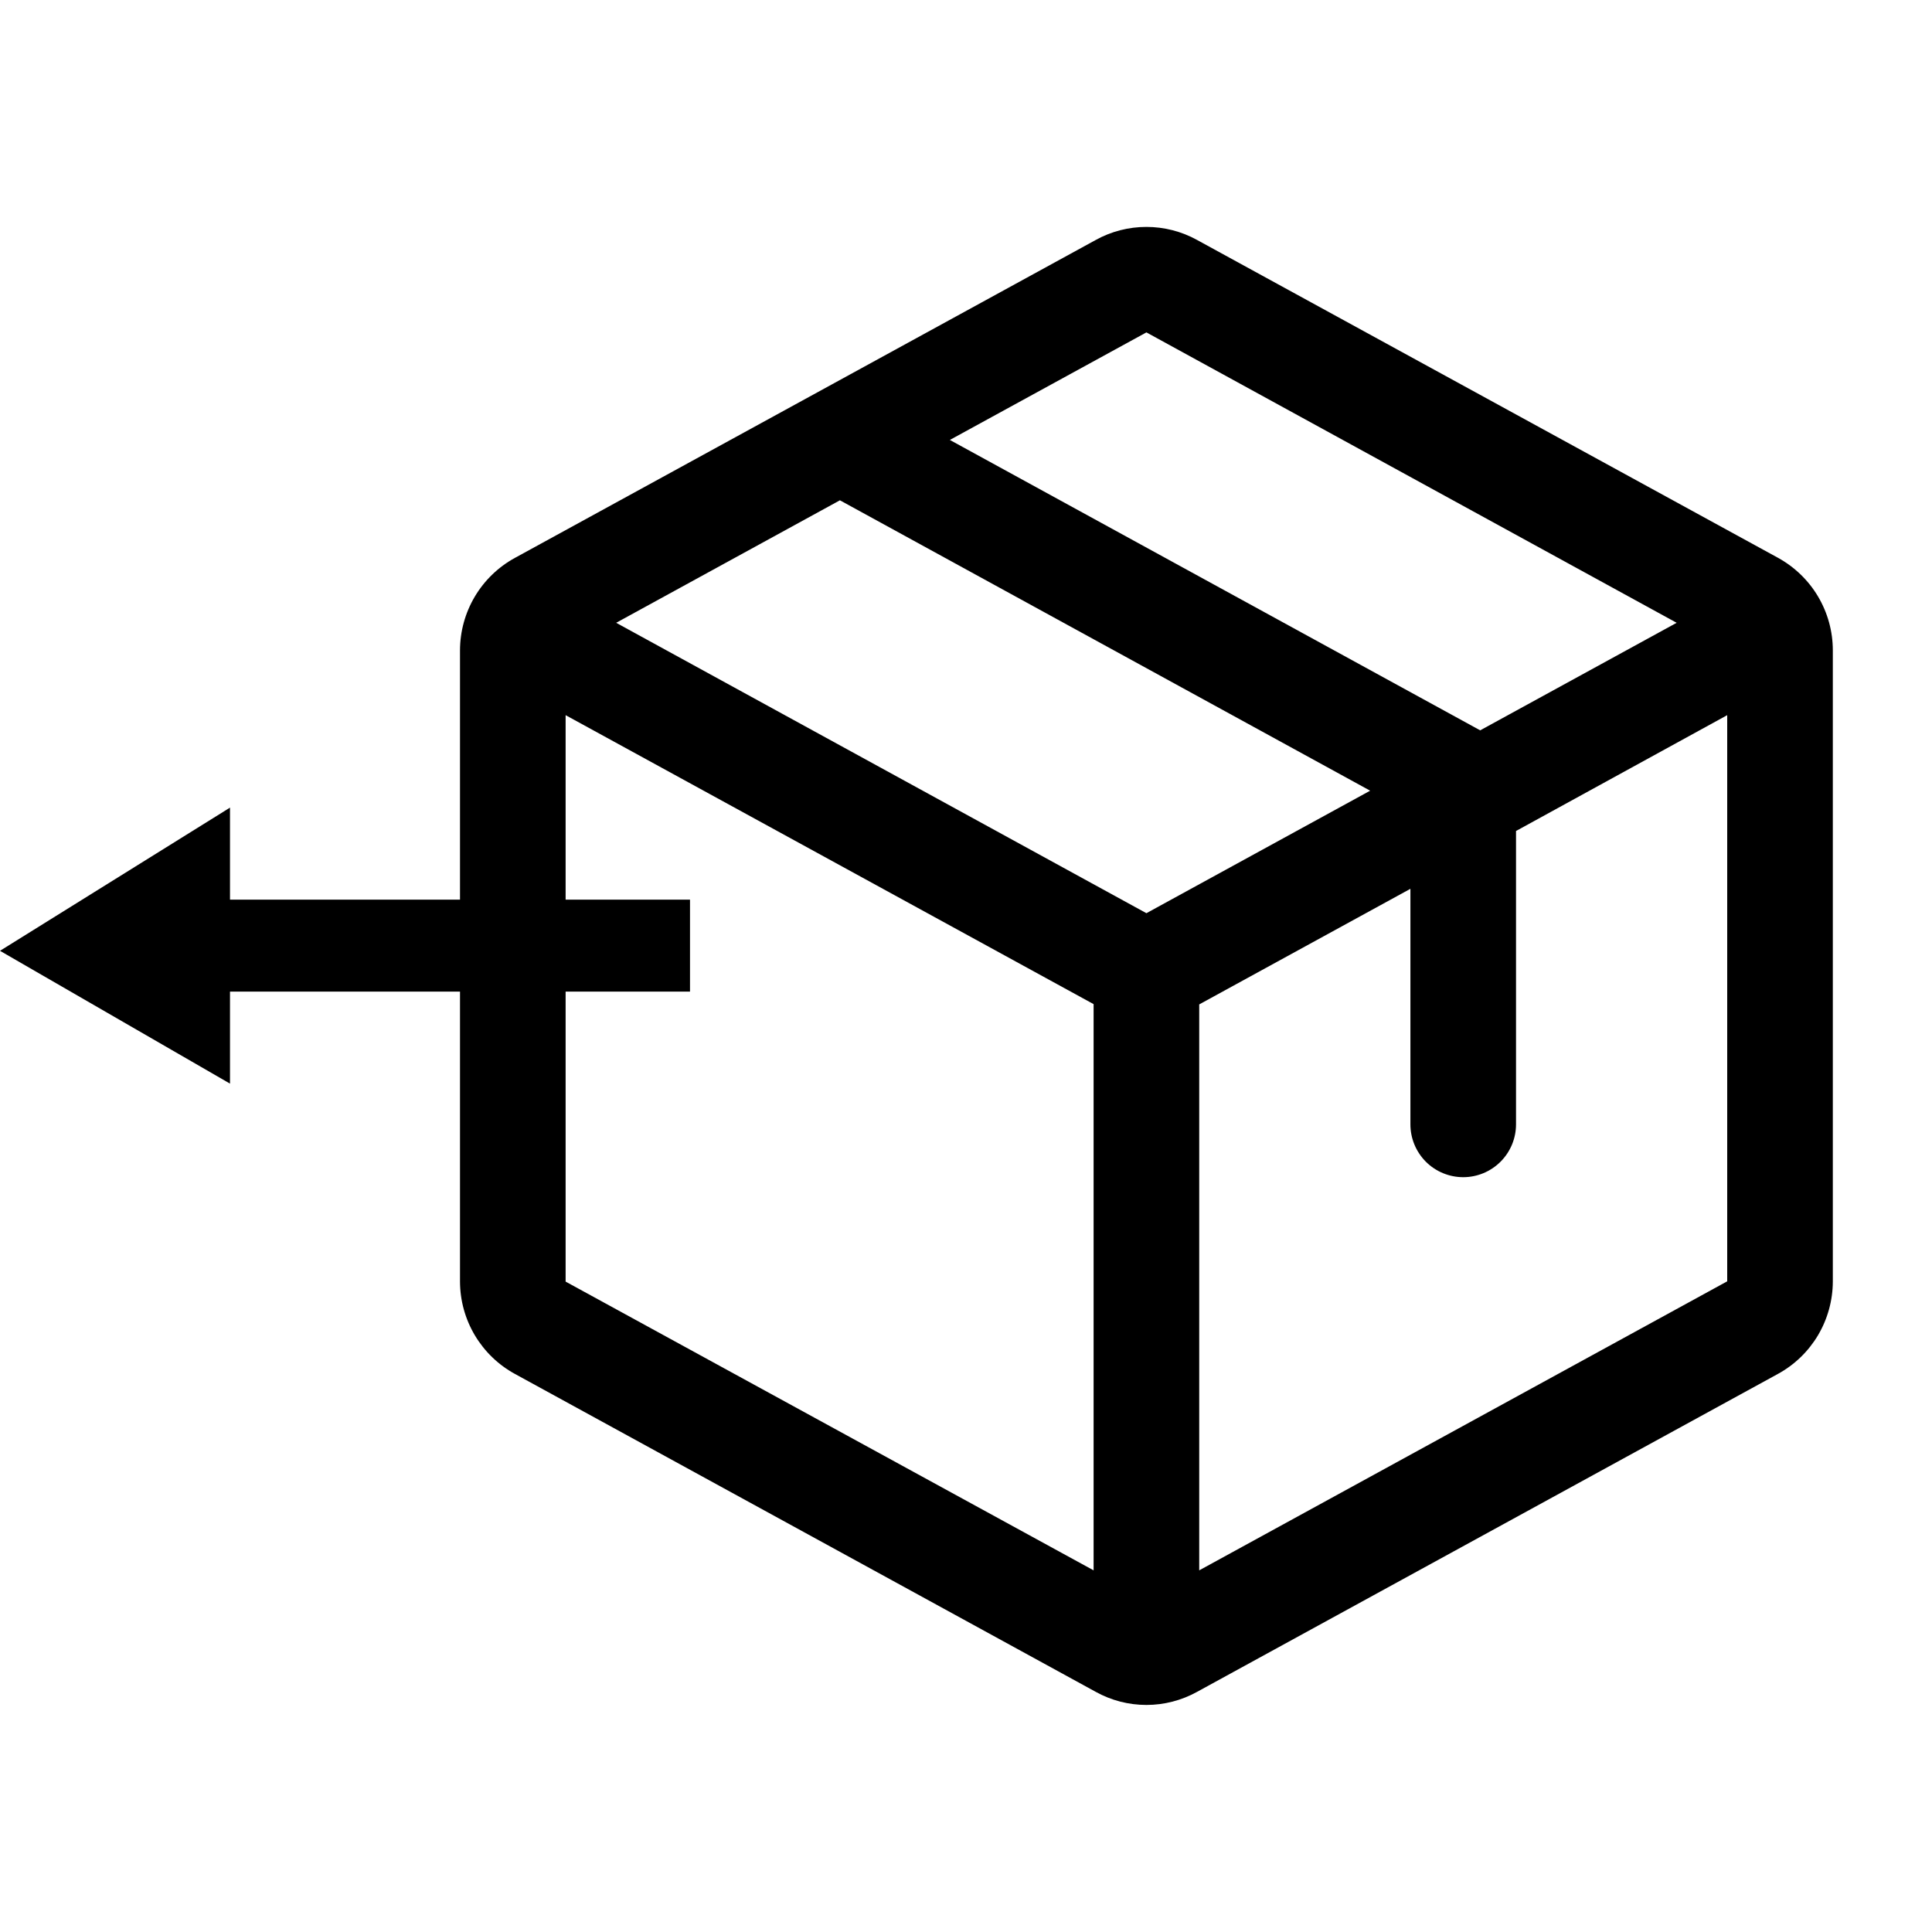 <svg fill="none" viewBox="0 0 42 42" height="42" width="42" xmlns="http://www.w3.org/2000/svg">
  <path fill="black" d="M38.65 12.125L26.024 5.217C25.686 5.03 25.307 4.933 24.922 4.933C24.536 4.933 24.157 5.03 23.82 5.217L11.194 12.128C10.833 12.325 10.532 12.616 10.322 12.969C10.112 13.323 10.001 13.726 10 14.137V27.859C10.001 28.27 10.112 28.674 10.322 29.027C10.532 29.38 10.833 29.671 11.194 29.868L23.82 36.779C24.157 36.966 24.536 37.064 24.922 37.064C25.307 37.064 25.686 36.966 26.024 36.779L38.65 29.868C39.011 29.671 39.312 29.38 39.522 29.027C39.731 28.674 39.843 28.27 39.844 27.859V14.138C39.844 13.727 39.733 13.322 39.523 12.968C39.313 12.614 39.011 12.323 38.65 12.125ZM24.922 7.226L36.449 13.539L32.178 15.877L20.649 9.564L24.922 7.226ZM24.922 19.852L13.395 13.539L18.259 10.876L29.786 17.189L24.922 19.852ZM12.296 15.547L23.774 21.829V34.138L12.296 27.861V15.547ZM37.548 27.855L26.07 34.138V21.835L30.661 19.322V24.443C30.661 24.747 30.782 25.039 30.997 25.255C31.212 25.47 31.505 25.591 31.809 25.591C32.113 25.591 32.405 25.47 32.62 25.255C32.836 25.039 32.957 24.747 32.957 24.443V18.065L37.548 15.547V27.854V27.855Z"></path>
  <path fill="black" d="M5 23.557L0 20.67L5 17.557V19.557H15V21.557L5 21.557V23.557Z" clip-rule="evenodd" fill-rule="evenodd"></path>
</svg>